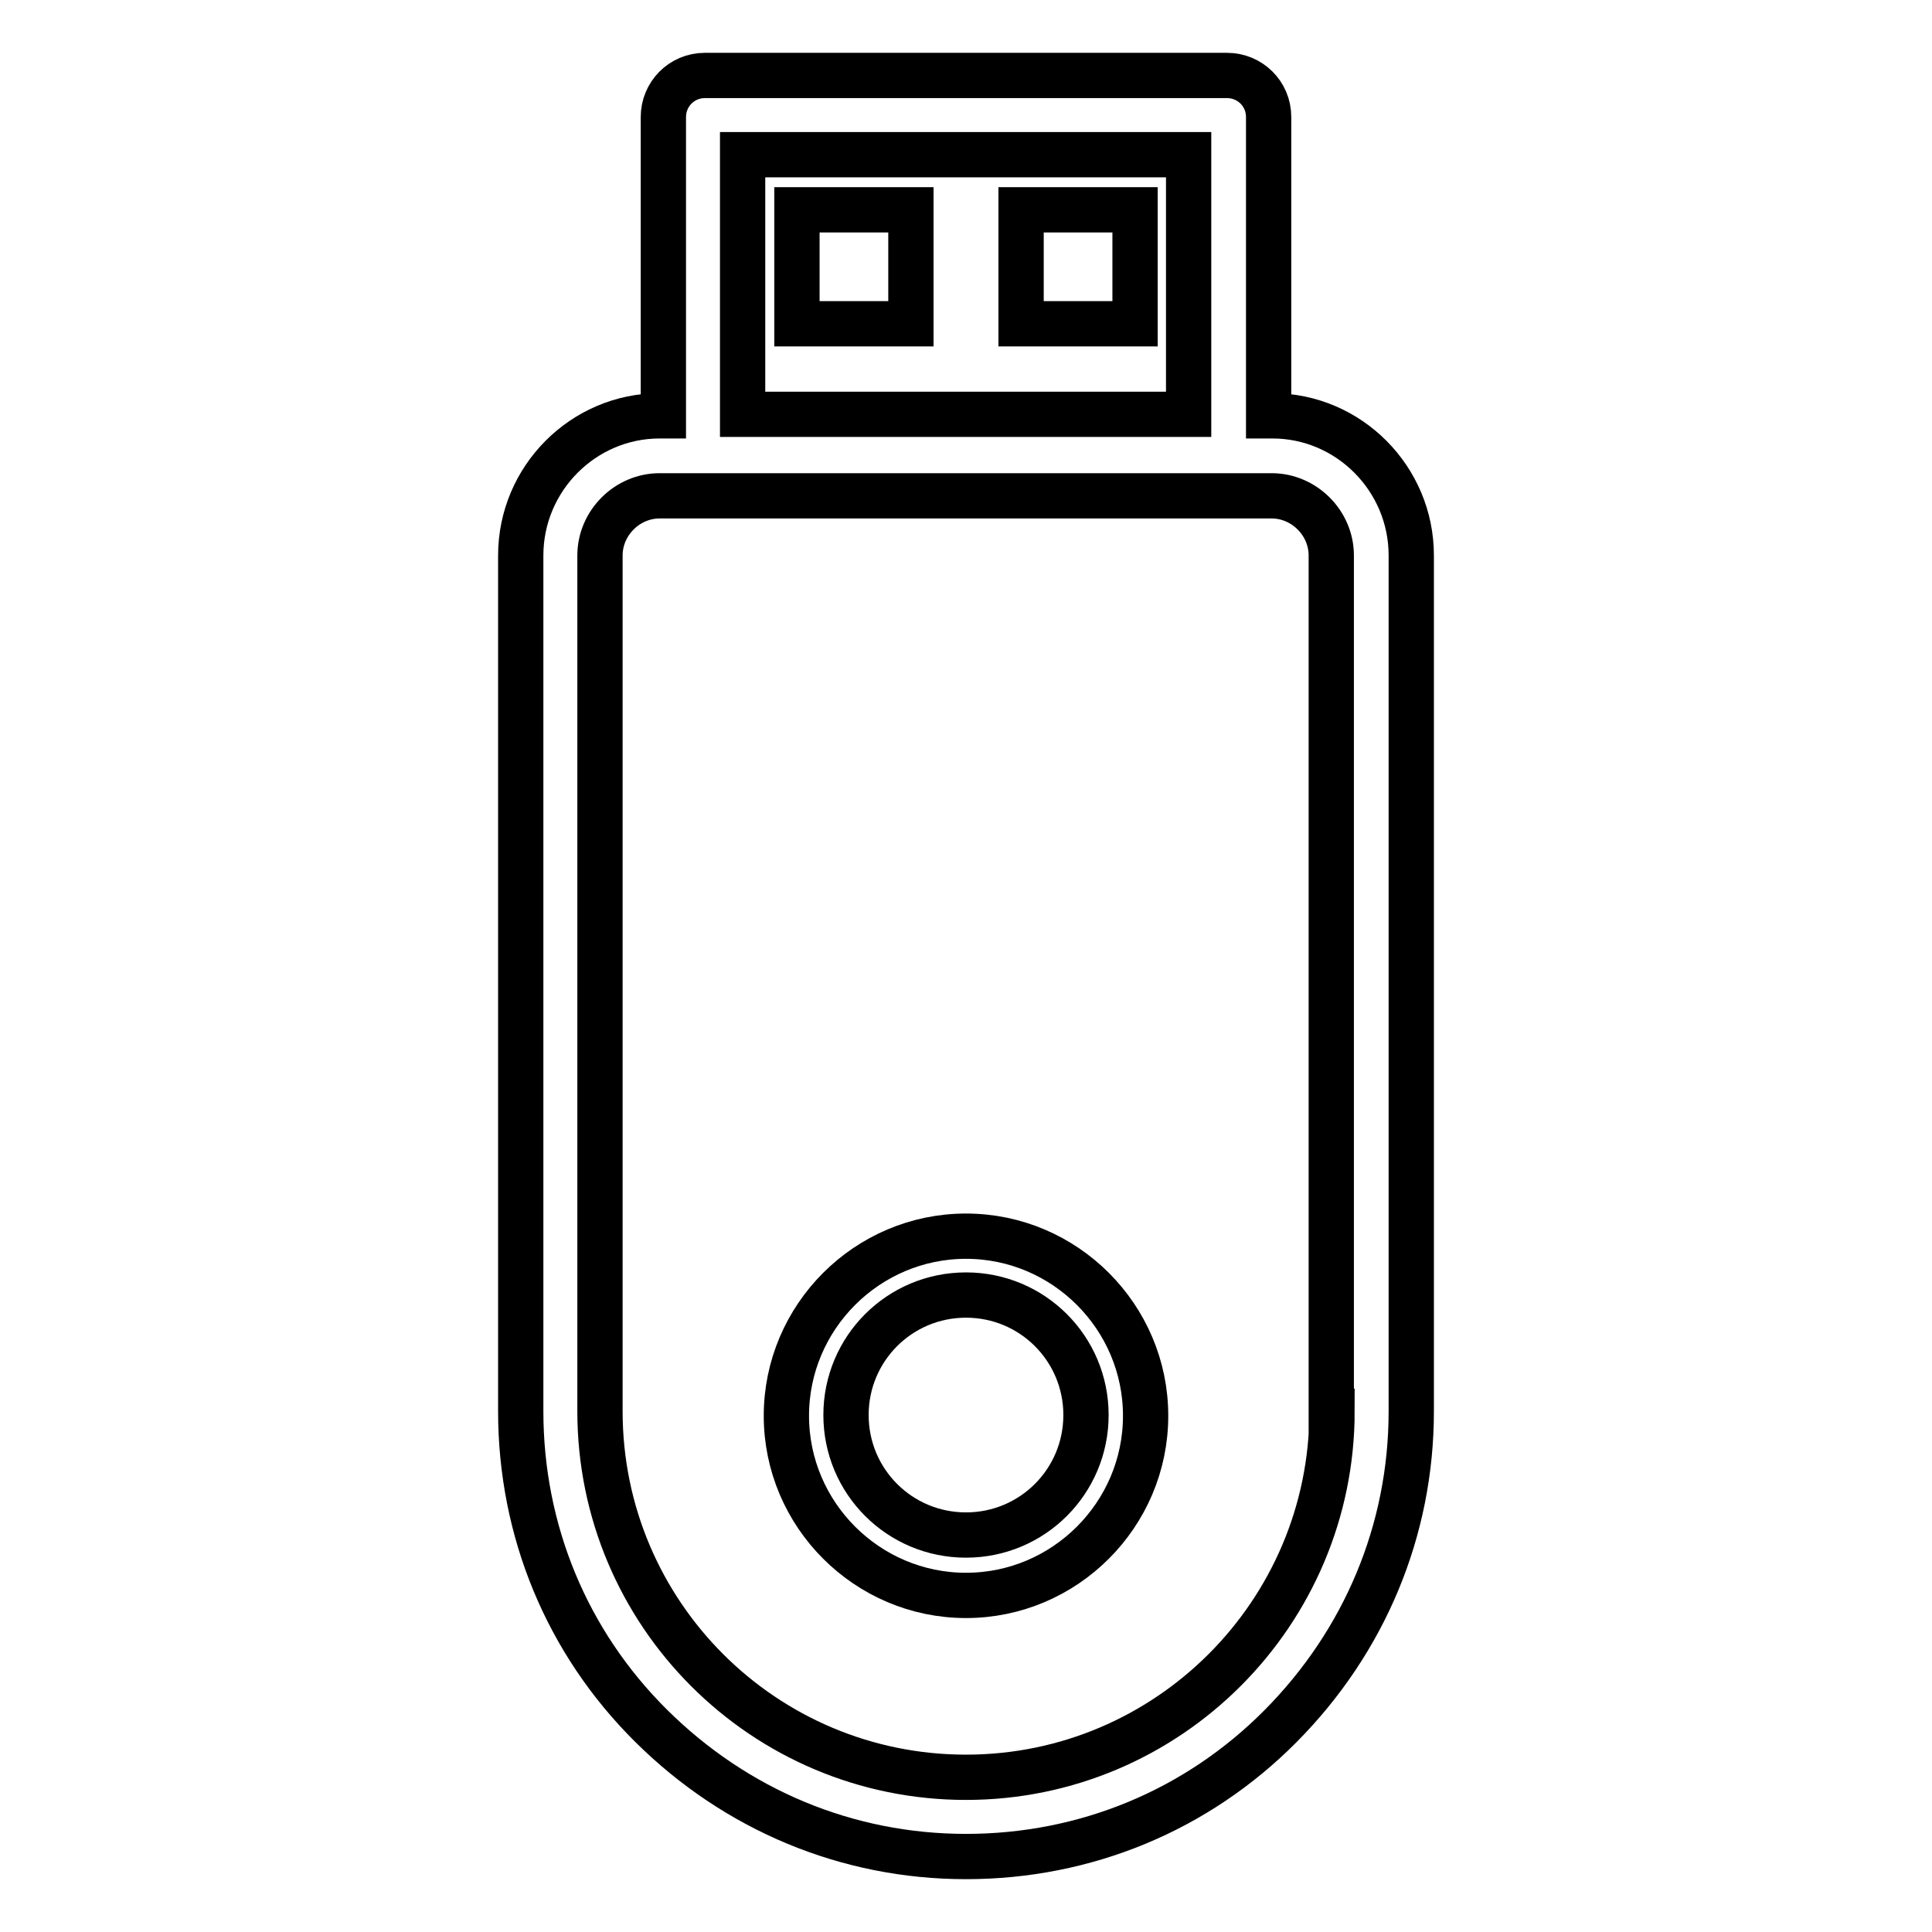 <?xml version="1.0" encoding="utf-8"?>
<!-- Svg Vector Icons : http://www.onlinewebfonts.com/icon -->
<!DOCTYPE svg PUBLIC "-//W3C//DTD SVG 1.1//EN" "http://www.w3.org/Graphics/SVG/1.1/DTD/svg11.dtd">
<svg version="1.1" xmlns="http://www.w3.org/2000/svg" xmlns:xlink="http://www.w3.org/1999/xlink" x="0px" y="0px" viewBox="0 0 256 256" enable-background="new 0 0 256 256" xml:space="preserve">
<g> <path stroke-width="6" fill-opacity="0" stroke="#000000"  d="M168.6,55.1h-0.5V15.5c0-3.1-2.5-5.5-5.5-5.5H93.4c-3.1,0-5.5,2.5-5.5,5.5v39.6h-0.5 C77.3,55.1,69,63.4,69,73.6V187c0,15.8,6.1,30.6,17.3,41.7C97.5,239.8,112.2,246,128,246c15.8,0,30.6-6.1,41.7-17.3 c11.1-11.2,17.3-25.9,17.3-41.7V73.6C187,63.4,178.7,55.1,168.6,55.1z M98.4,20.5h59.1v34.4H98.4V20.5z M176.5,187 c0,26.7-21.7,48.5-48.5,48.5S79.5,213.8,79.5,187V73.6c0-4.3,3.6-7.9,7.9-7.9h81.1c4.3,0,7.9,3.6,7.9,7.9V187L176.5,187z"/> <path stroke-width="6" fill-opacity="0" stroke="#000000"  d="M105.6,27.8h15.1v15.1h-15.1V27.8z M135.3,27.8h15.1v15.1h-15.1V27.8z M128,163.8 c-13.1,0-23.8,10.7-23.8,23.8s10.7,23.8,23.8,23.8s23.8-10.7,23.8-23.8S141.1,163.8,128,163.8z M128,203.4 c-8.8,0-15.9-7.1-15.9-15.9c0-8.8,7.1-15.9,15.9-15.9c8.8,0,15.9,7.1,15.9,15.9C143.9,196.3,136.8,203.4,128,203.4z"/></g>
</svg>
